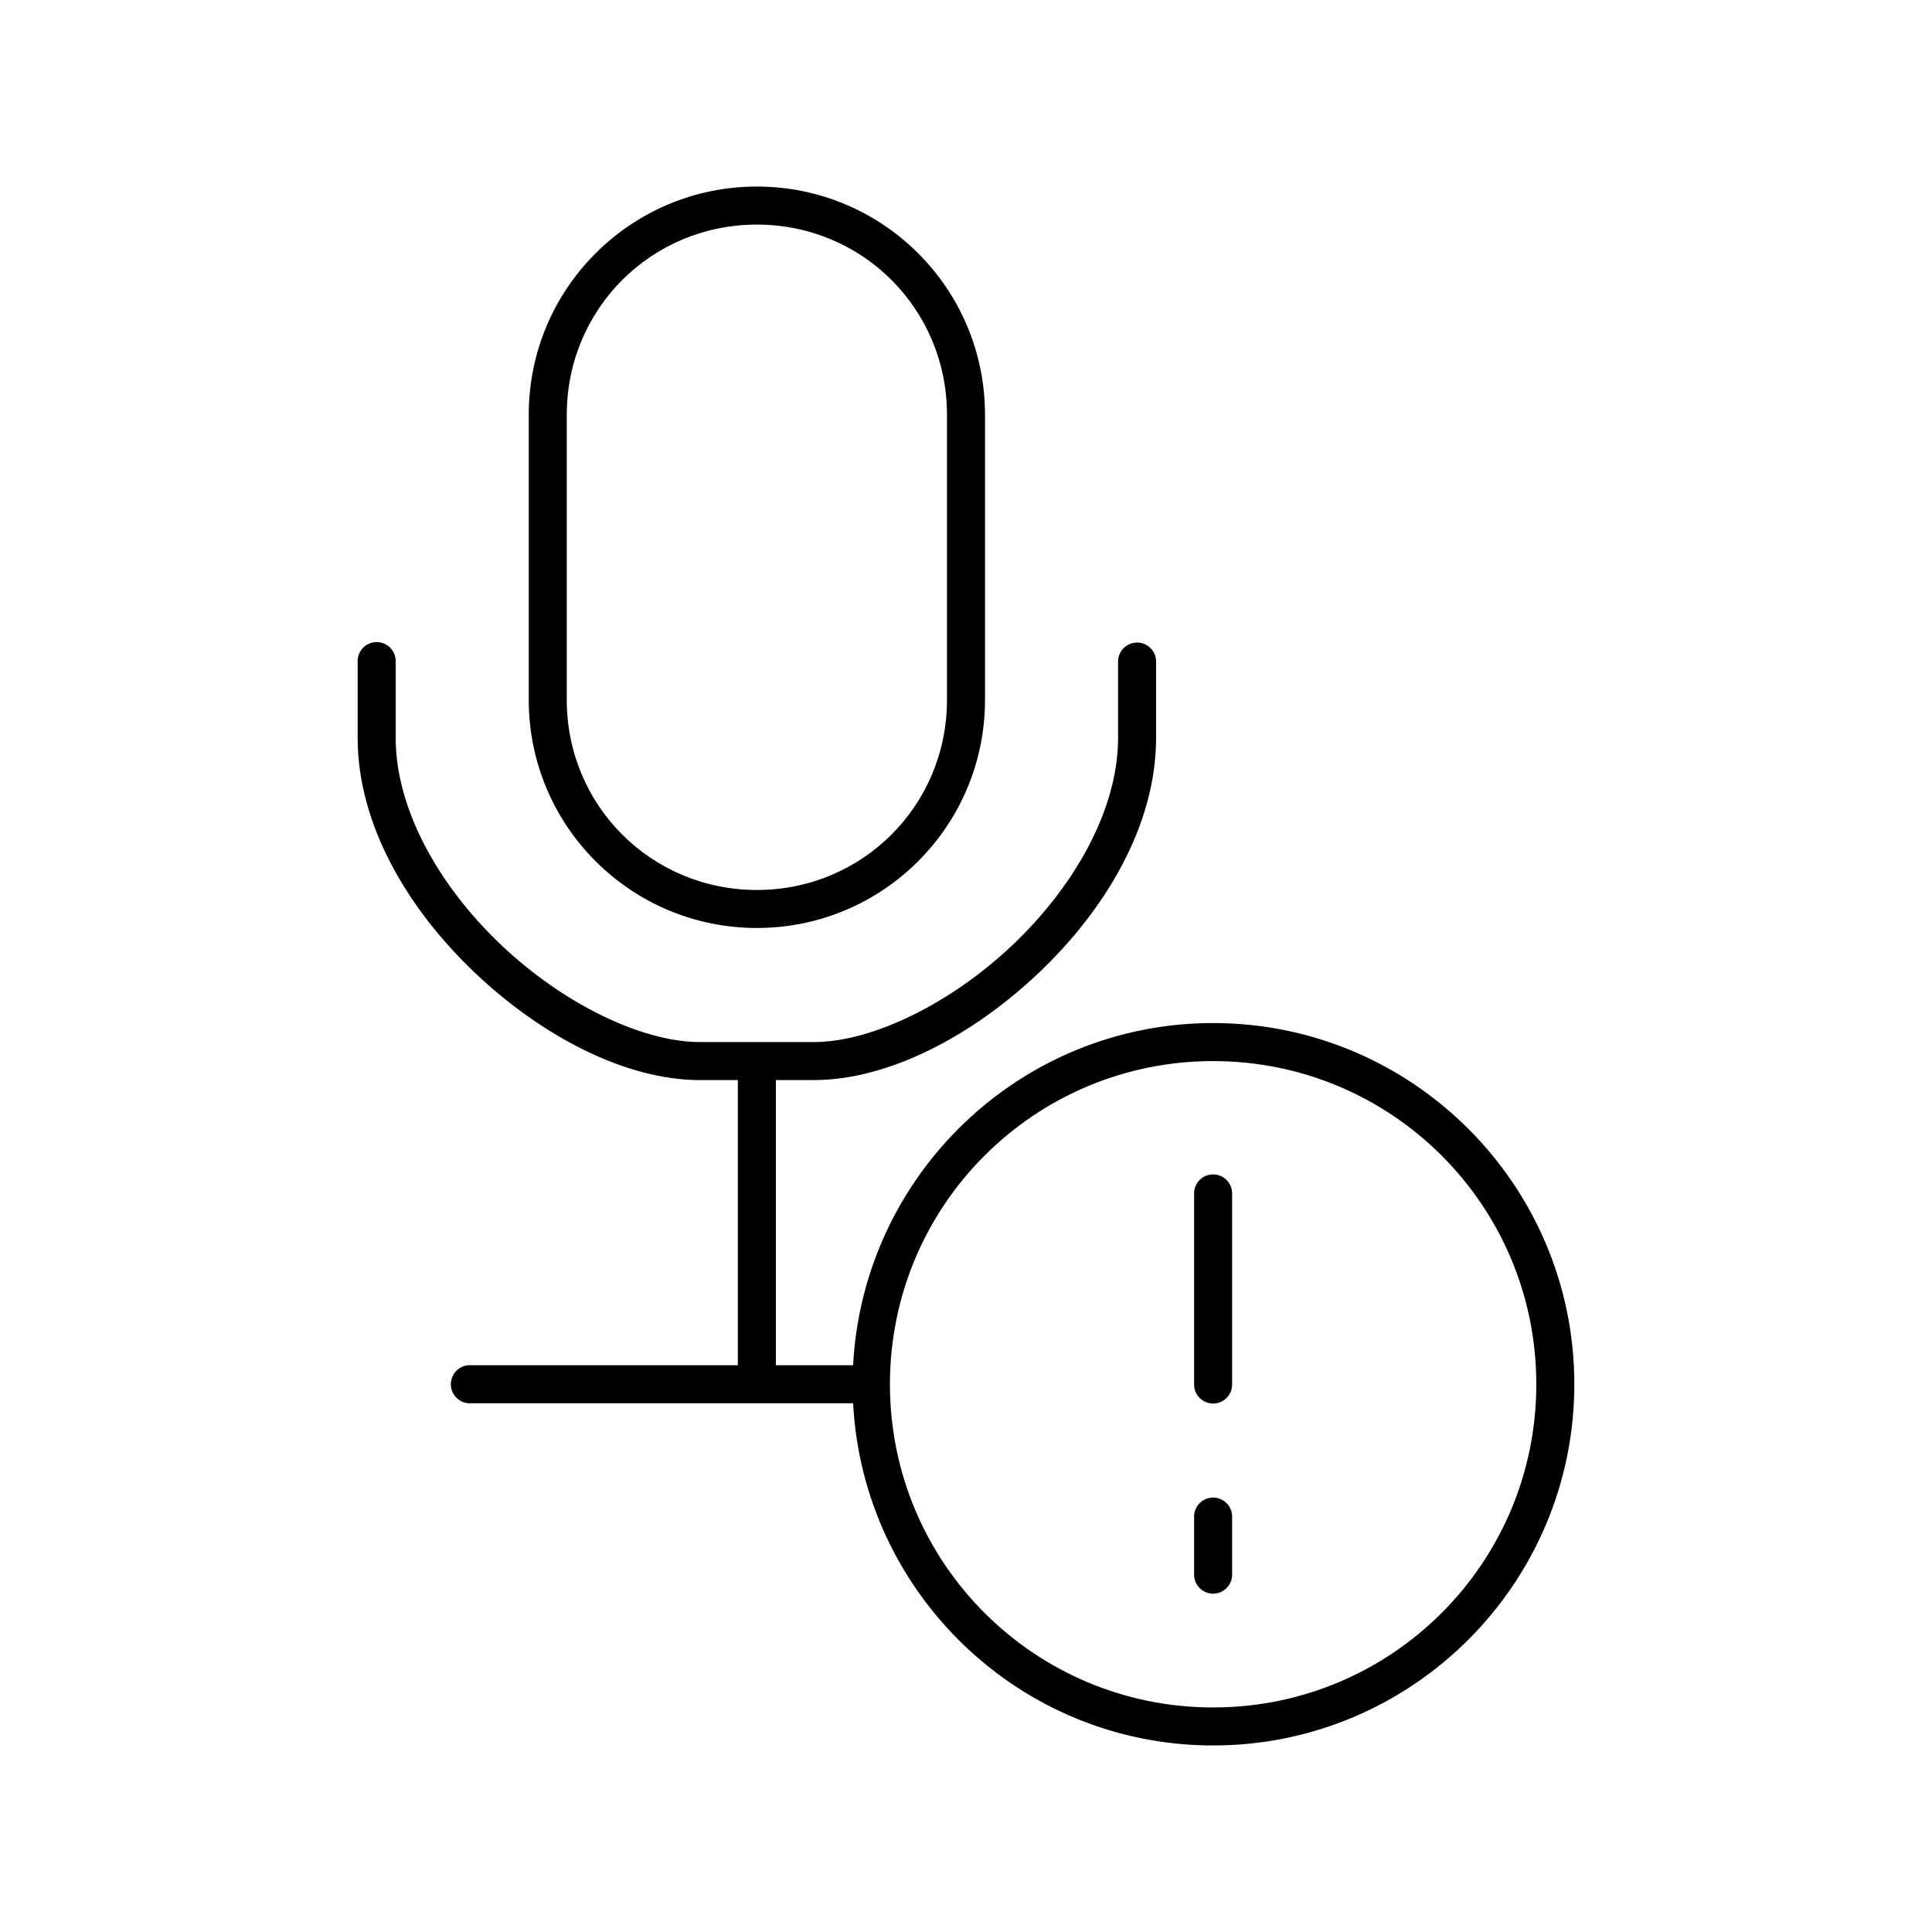 <?xml version="1.0" encoding="UTF-8"?>
<!-- Uploaded to: SVG Repo, www.svgrepo.com, Generator: SVG Repo Mixer Tools -->
<svg fill="#000000" width="800px" height="800px" version="1.1" viewBox="144 144 512 512" xmlns="http://www.w3.org/2000/svg">
 <path d="m344.58 193.44c-33.406 0-60.457 27.051-60.457 60.457v75.57c0 33.406 27.051 60.457 60.457 60.457s60.457-27.051 60.457-60.457v-75.57c0-33.406-27.051-60.457-60.457-60.457zm0 10.078c27.996 0 50.379 22.383 50.379 50.383v75.57c0 28-22.383 50.383-50.379 50.383s-50.379-22.383-50.379-50.383v-75.57c0-28 22.383-50.383 50.379-50.383zm-101.39 110.68c-2.594 0.324-4.512 2.582-4.406 5.195v20.152c0 23.148 13.434 45.543 31.172 62.348 17.738 16.801 39.895 28.34 59.512 28.34h10.074v75.57h-70.531v-0.004c-0.312-0.027-0.629-0.027-0.945 0-2.781 0.262-4.824 2.731-4.566 5.512 0.262 2.781 2.731 4.828 5.512 4.566h100.76c0.105 0.004 0.207 0.004 0.312 0 2.644 50.449 44.305 90.688 95.406 90.688 52.805 0 95.723-42.918 95.723-95.723 0-52.809-42.918-95.723-95.723-95.723-51.102 0-92.762 40.238-95.406 90.688v-0.008h-0.312-20.152v-75.57h10.074c19.617 0 41.773-11.539 59.512-28.34s31.172-39.199 31.172-62.348v-20.152l0.004 0.004c0.016-1.352-0.504-2.648-1.453-3.609-0.945-0.961-2.238-1.504-3.586-1.504s-2.641 0.543-3.59 1.504c-0.945 0.961-1.469 2.258-1.449 3.609v20.152c0 19.129-11.711 39.496-28.023 54.945-16.316 15.453-37.121 25.664-52.586 25.664h-30.227c-15.461 0-36.27-10.211-52.586-25.664s-28.023-35.816-28.023-54.945v-20.152c0.059-1.48-0.539-2.91-1.629-3.914-1.094-1-2.57-1.469-4.039-1.281zm222.3 111c47.359 0 85.648 38.285 85.648 85.648 0 47.363-38.285 85.648-85.648 85.648-47.359 0-85.648-38.285-85.648-85.648 0-47.363 38.285-85.648 85.648-85.648zm-0.629 30.07h-0.004c-2.594 0.324-4.508 2.582-4.406 5.195v50.383-0.004c-0.02 1.348 0.504 2.648 1.449 3.609 0.949 0.961 2.238 1.5 3.59 1.5 1.348 0 2.641-0.539 3.586-1.5 0.949-0.961 1.469-2.262 1.449-3.609v-50.383 0.004c0.059-1.48-0.535-2.91-1.629-3.914-1.09-1-2.566-1.469-4.039-1.281zm0 85.648-0.004-0.004c-2.594 0.328-4.508 2.582-4.406 5.195v15.117c-0.02 1.348 0.504 2.648 1.449 3.609 0.949 0.957 2.238 1.5 3.59 1.5 1.348 0 2.641-0.543 3.586-1.5 0.949-0.961 1.469-2.262 1.449-3.609v-15.117c0.059-1.477-0.535-2.91-1.629-3.91-1.09-1-2.566-1.469-4.039-1.285z"/>
</svg>
